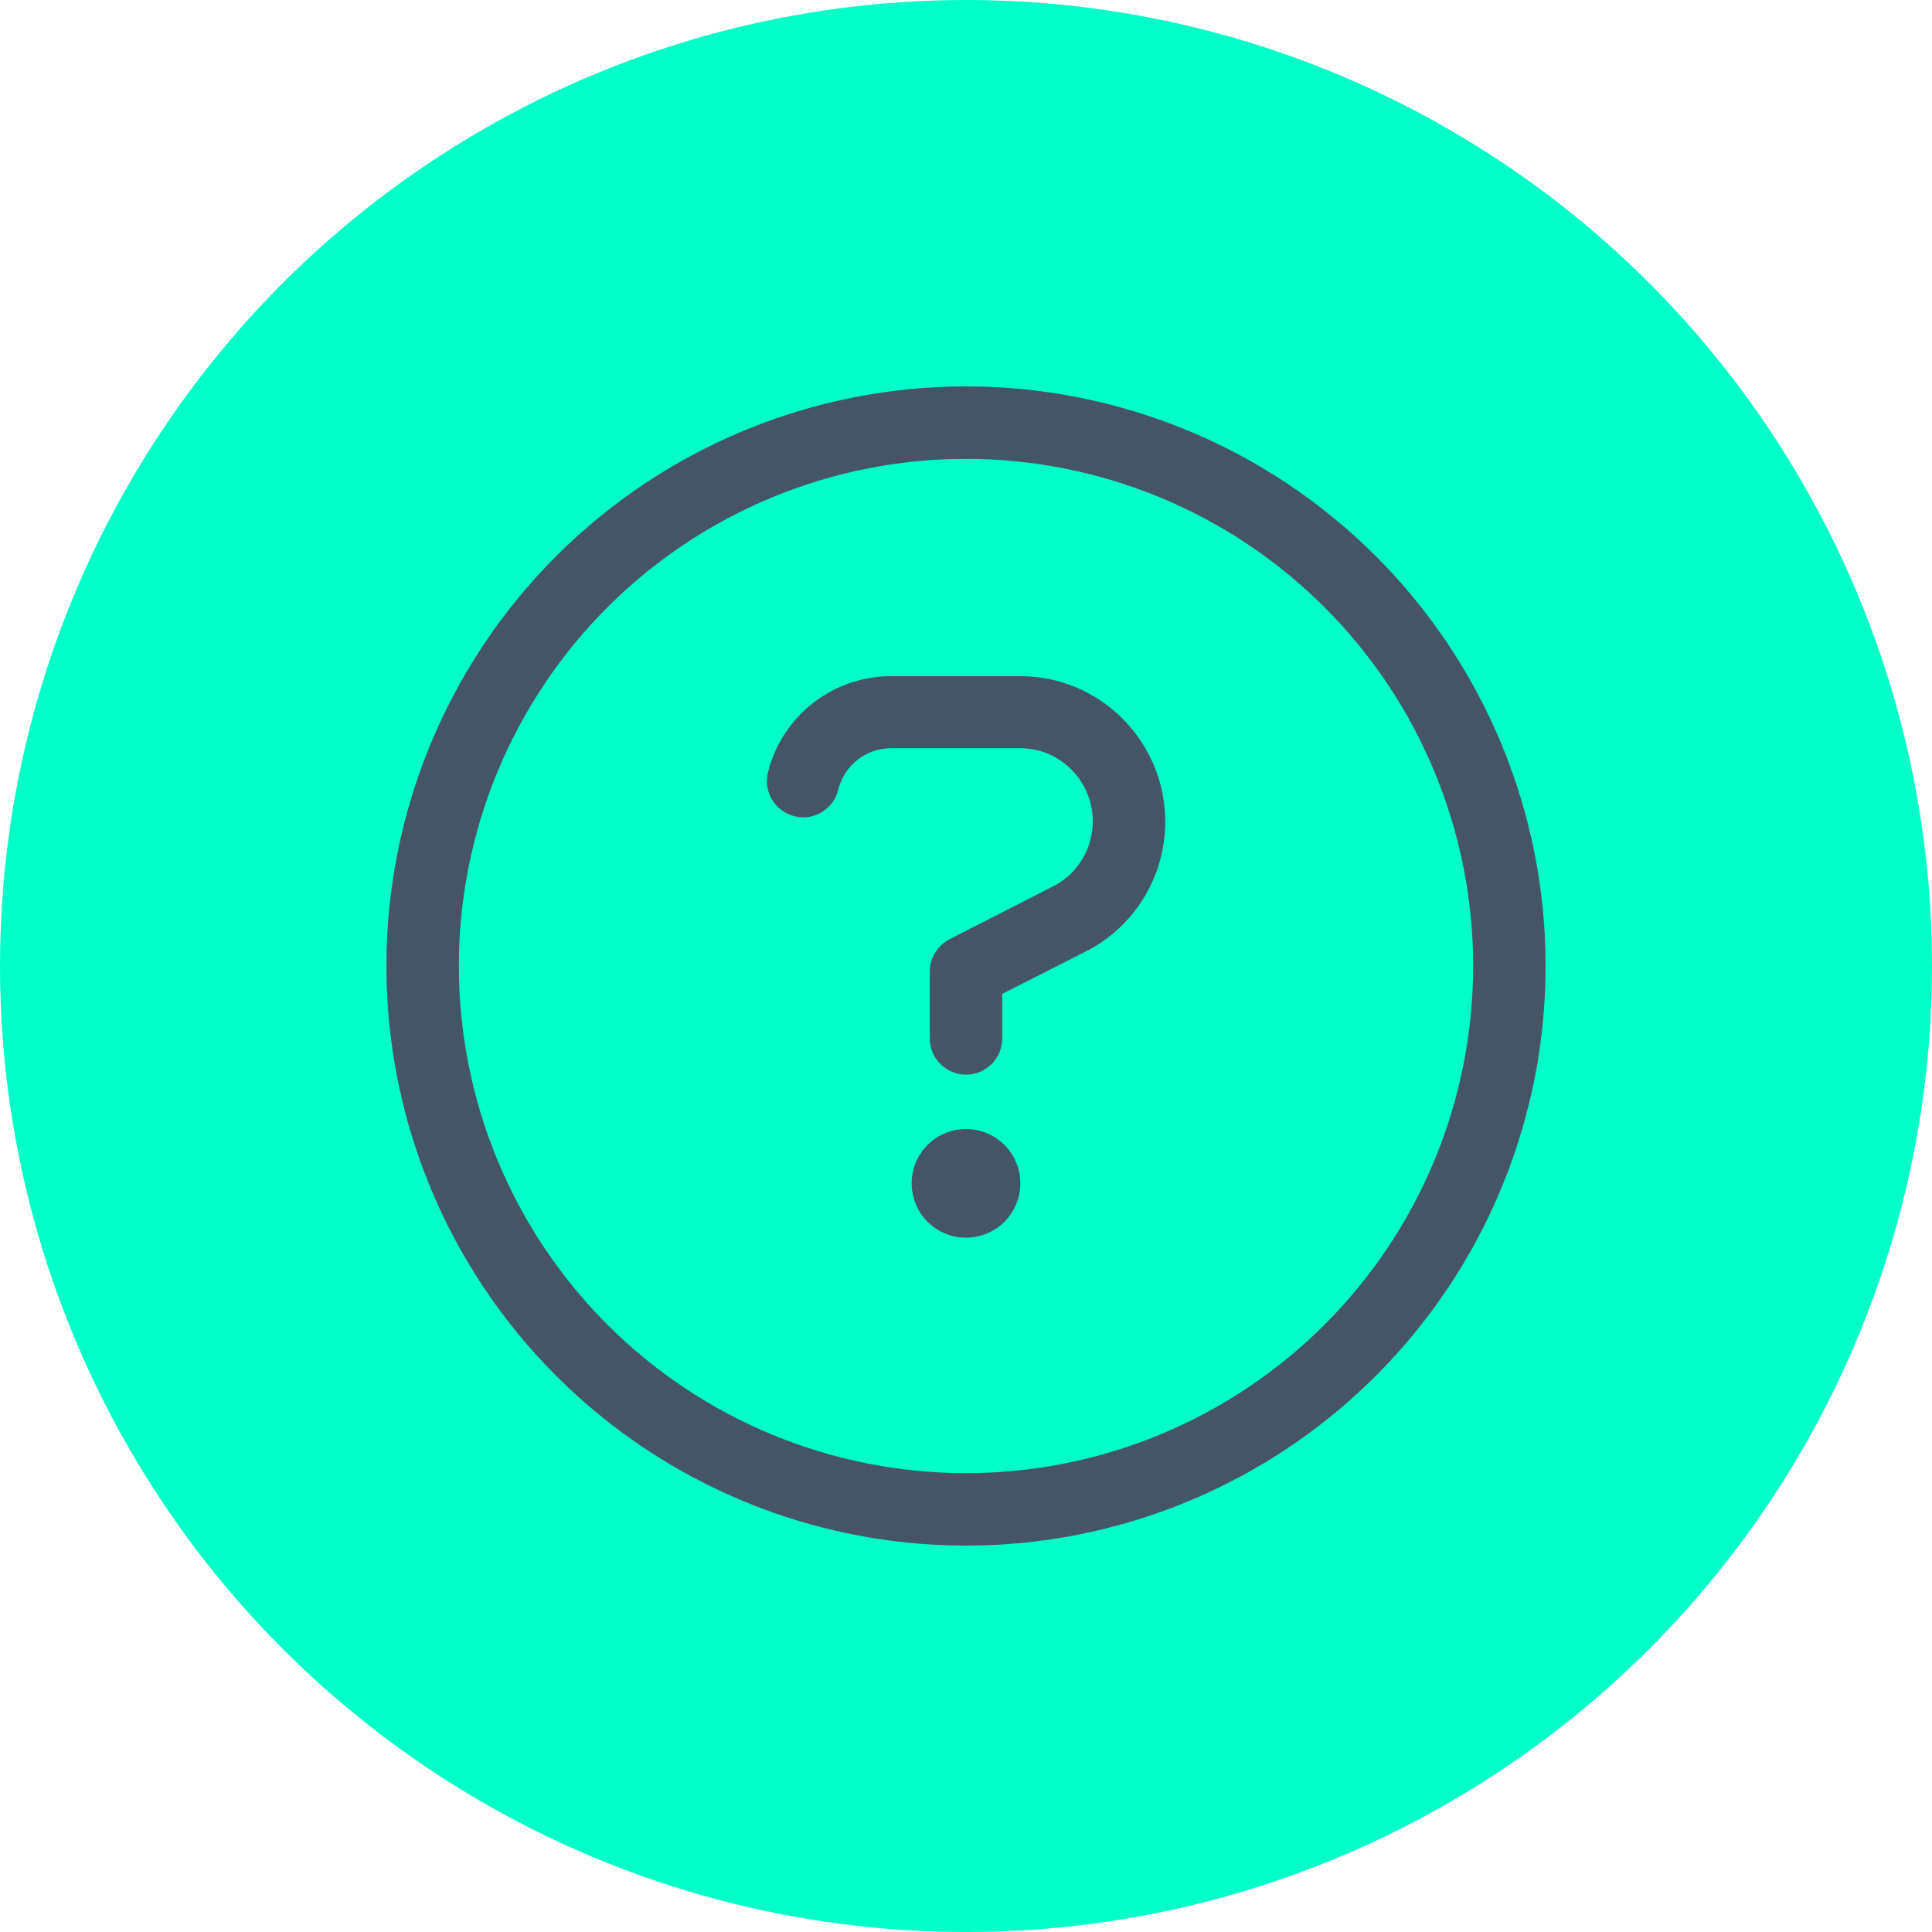 <?xml version="1.0" encoding="UTF-8" standalone="no"?> <svg xmlns="http://www.w3.org/2000/svg" xmlns:xlink="http://www.w3.org/1999/xlink" version="1.1" width="30" height="30" viewBox="0 0 30 30" xml:space="preserve"> <desc>Created with Fabric.js 5.2.4</desc> <defs> </defs> <rect x="0" y="0" width="100%" height="100%" fill="transparent"></rect> <g transform="matrix(0 0 0 0 0 0)" id="c34e5006-d63c-4c41-b9a2-e21a05aae2a6"> </g> <g transform="matrix(1 0 0 1 15 15)" id="c686709f-4f82-4637-9941-43a9ec531be6"> <rect style="stroke: none; stroke-width: 1; stroke-dasharray: none; stroke-linecap: butt; stroke-dashoffset: 0; stroke-linejoin: miter; stroke-miterlimit: 4; fill: rgb(255,255,255); fill-rule: nonzero; opacity: 1; visibility: hidden;" vector-effect="non-scaling-stroke" x="-15" y="-15" rx="0" ry="0" width="30" height="30"></rect> </g> <g transform="matrix(0.75 0 0 0.75 15 15)"> <g style=""> <g transform="matrix(1 0 0 1 0 0)"> <circle style="stroke: none; stroke-width: 1; stroke-dasharray: none; stroke-linecap: butt; stroke-dashoffset: 0; stroke-linejoin: miter; stroke-miterlimit: 4; fill: rgb(1,255,200); fill-rule: nonzero; opacity: 1;" vector-effect="non-scaling-stroke" cx="0" cy="0" r="20"></circle> </g> <g transform="matrix(1 0 0 1 0 0)" clip-path="url(#CLIPPATH_7)"> <clipPath id="CLIPPATH_7"> <rect transform="matrix(1 0 0 1 0 0)" id="clip0_91_844" x="-12" y="-12" rx="0" ry="0" width="24" height="24"></rect> </clipPath> <path style="stroke: none; stroke-width: 1; stroke-dasharray: none; stroke-linecap: butt; stroke-dashoffset: 0; stroke-linejoin: miter; stroke-miterlimit: 4; fill: rgb(70,85,101); fill-rule: nonzero; opacity: 1;" vector-effect="non-scaling-stroke" transform=" translate(-20, -20)" d="M 30.5 20 C 30.5 17.215 29.394 14.544 27.425 12.575 C 25.456 10.606 22.785 9.5 20 9.5 C 17.215 9.5 14.544 10.606 12.575 12.575 C 10.606 14.544 9.5 17.215 9.5 20 C 9.5 22.785 10.606 25.456 12.575 27.425 C 14.544 29.394 17.215 30.5 20 30.5 C 22.785 30.5 25.456 29.394 27.425 27.425 C 29.394 25.456 30.5 22.785 30.5 20 Z M 8 20 C 8 16.817 9.264 13.765 11.515 11.515 C 13.765 9.264 16.817 8 20 8 C 23.183 8 26.235 9.264 28.485 11.515 C 30.736 13.765 32 16.817 32 20 C 32 23.183 30.736 26.235 28.485 28.485 C 26.235 30.736 23.183 32 20 32 C 16.817 32 13.765 30.736 11.515 28.485 C 9.264 26.235 8 23.183 8 20 Z M 15.908 15.959 C 16.212 14.806 17.253 14 18.448 14 L 21.125 14 C 22.789 14 24.125 15.359 24.125 17.014 C 24.125 18.139 23.497 19.18 22.489 19.695 L 20.75 20.577 L 20.75 21.5 C 20.75 21.913 20.413 22.25 20 22.25 C 19.587 22.25 19.25 21.913 19.25 21.5 L 19.25 20.117 C 19.25 19.836 19.409 19.578 19.658 19.447 L 21.805 18.35 C 22.306 18.097 22.625 17.572 22.625 17.005 C 22.625 16.17 21.95 15.491 21.125 15.491 L 18.448 15.491 C 17.938 15.491 17.488 15.838 17.361 16.33 L 17.352 16.363 C 17.248 16.761 16.836 17.005 16.438 16.897 C 16.039 16.789 15.795 16.381 15.903 15.983 L 15.912 15.95 L 15.908 15.959 Z M 18.875 24.5 C 18.875 24.202 18.994 23.916 19.204 23.704 C 19.416 23.494 19.702 23.375 20 23.375 C 20.298 23.375 20.584 23.494 20.796 23.704 C 21.006 23.916 21.125 24.202 21.125 24.5 C 21.125 24.798 21.006 25.084 20.796 25.296 C 20.584 25.506 20.298 25.625 20 25.625 C 19.702 25.625 19.416 25.506 19.204 25.296 C 18.994 25.084 18.875 24.798 18.875 24.5 Z" stroke-linecap="round"></path> </g> </g> </g> </svg> 